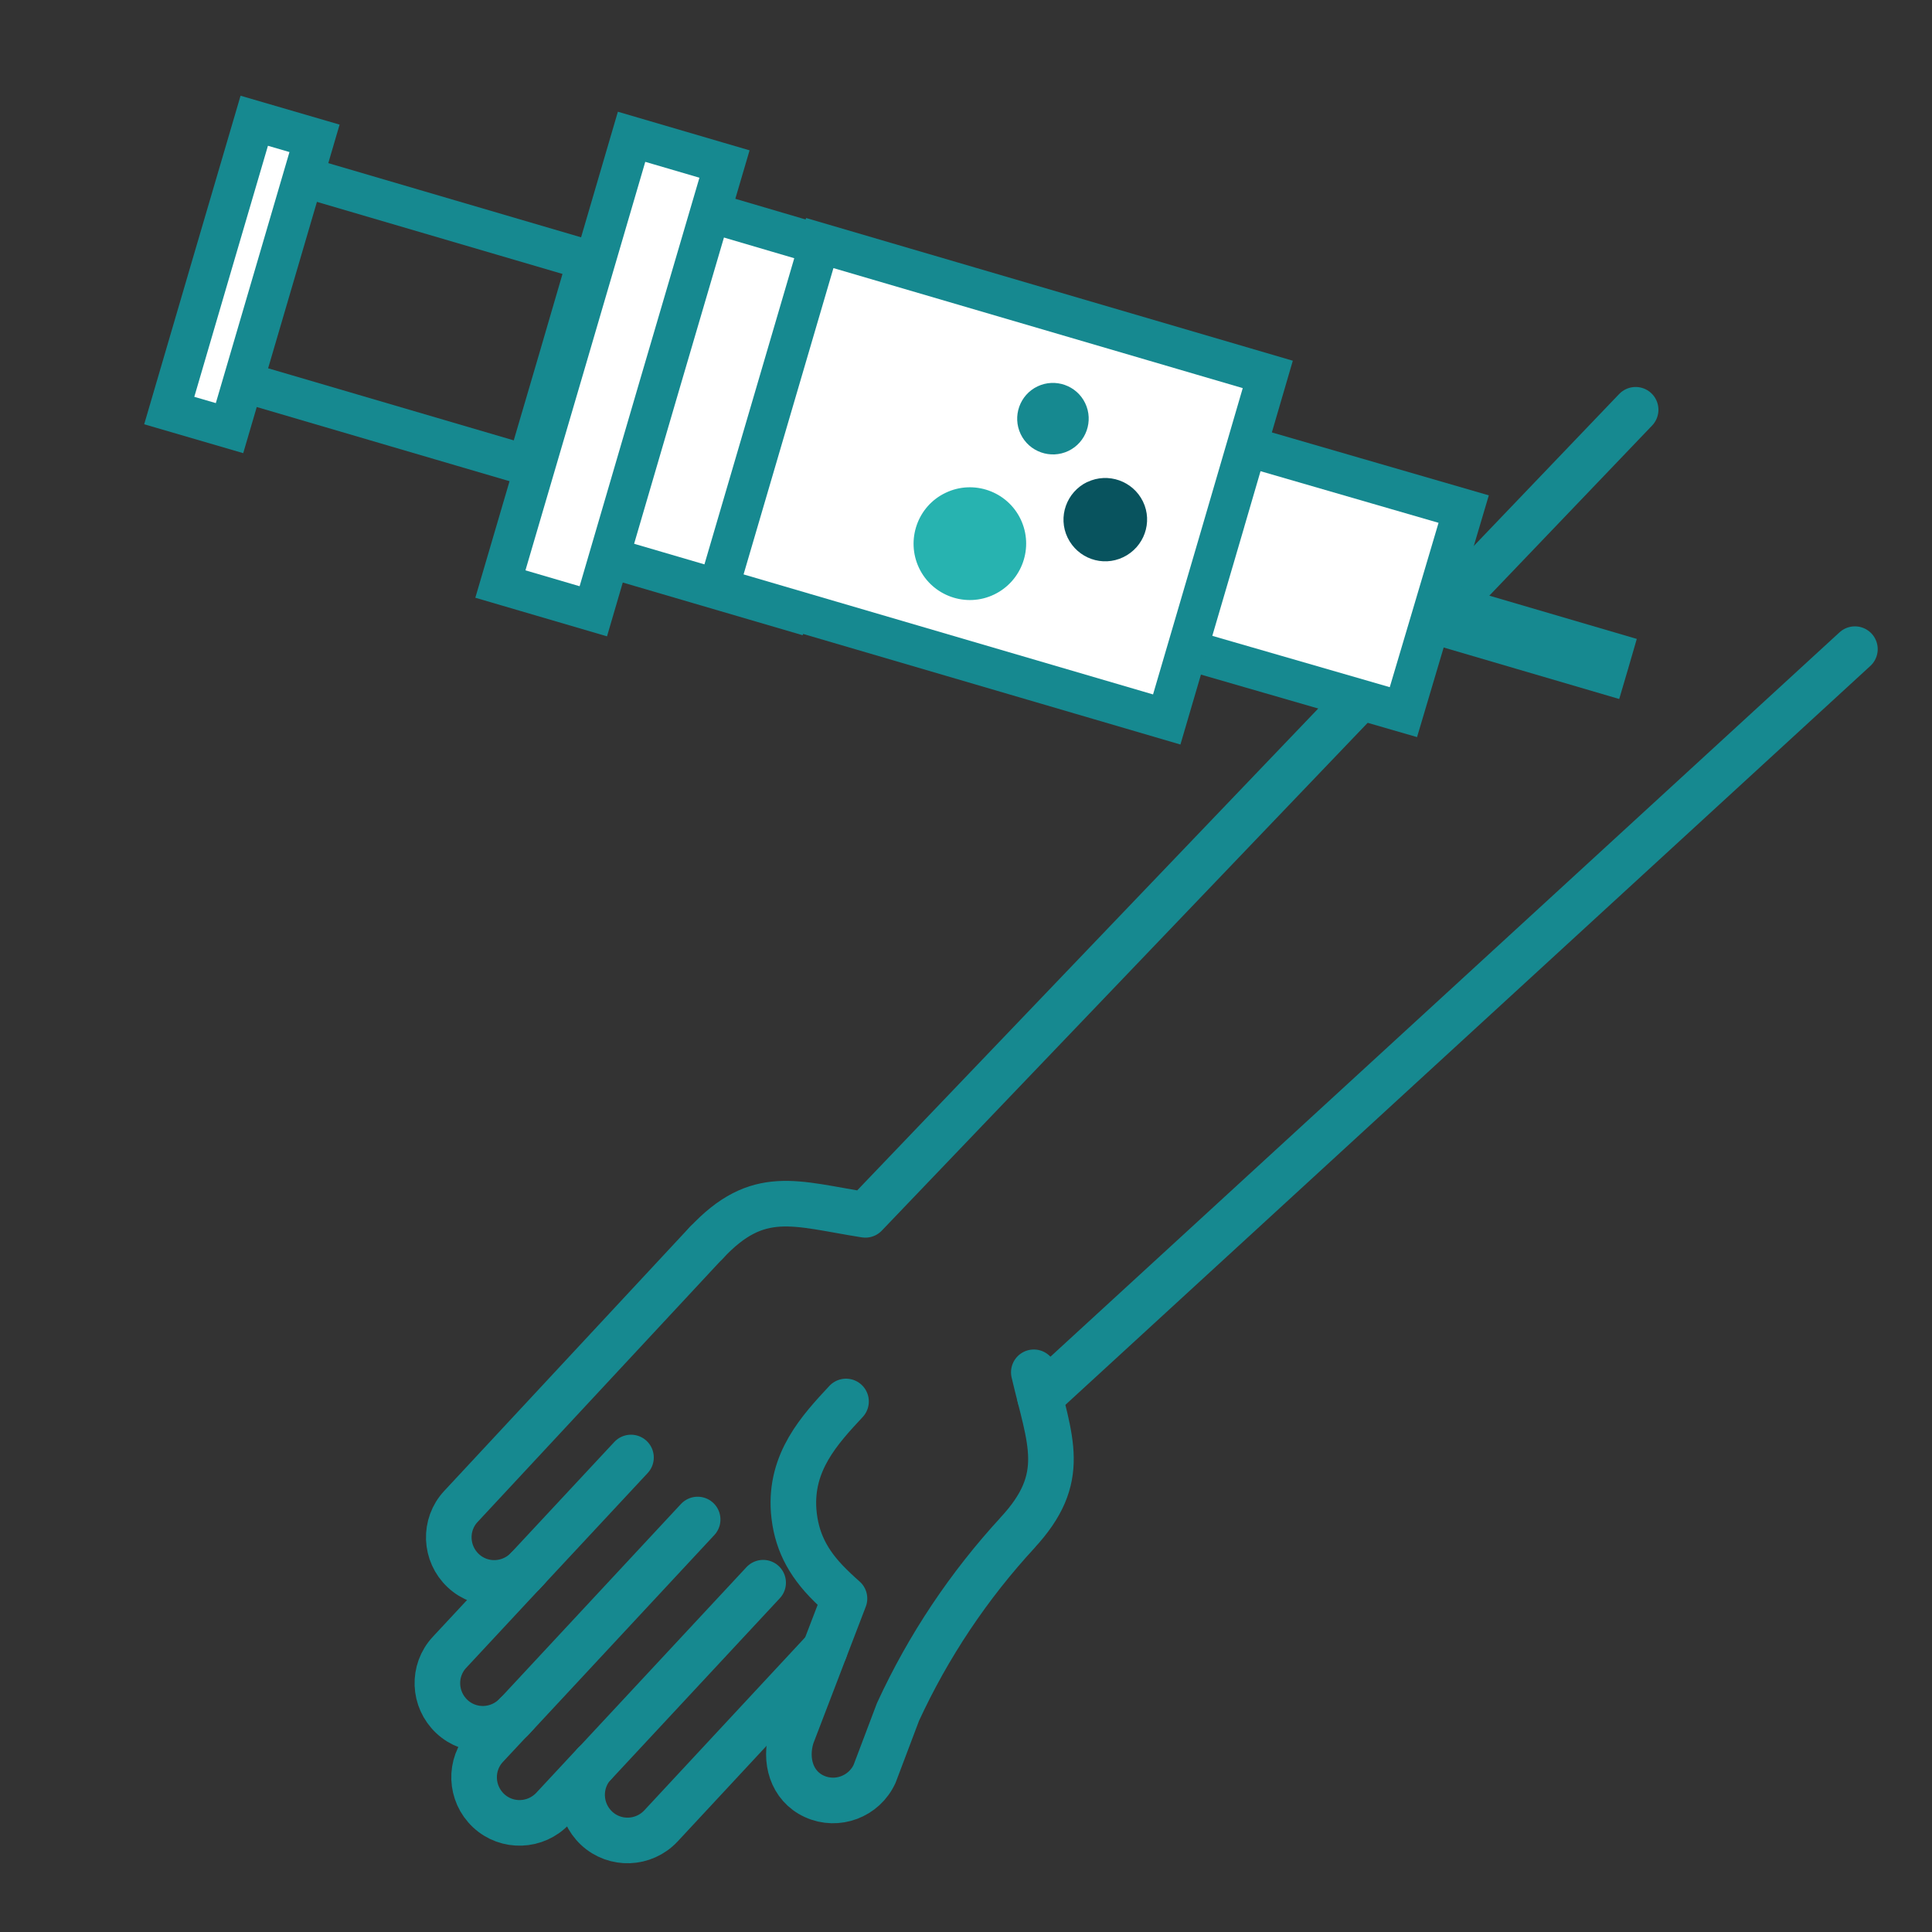 <?xml version="1.0" encoding="UTF-8"?>
<svg id="Ebene_1" data-name="Ebene 1" xmlns="http://www.w3.org/2000/svg" width="100" height="100" viewBox="0 0 100 100">
  <rect x="0" y="0" width="100" height="100" fill="#333333" stroke="none"/>
  <g>
    <path d="m36.58,64.3l-12.72,13.67c-.89.95-.83,2.44.12,3.33s2.44.83,3.33-.12l-4.04,4.34c-.89.95-.83,2.44.12,3.33s2.44.83,3.33-.12l-1.55,1.66c-.89.95-.83,2.44.12,3.33s2.44.83,3.33-.12l2.14-2.3c-.89.95-.83,2.44.12,3.33s2.44.83,3.33-.12l8.48-9.12" fill="none" stroke="#168990" stroke-linecap="round" stroke-linejoin="round" stroke-width="2.36"/>
    <path d="m53.51,71.03c.83,3.57,1.82,5.44-.86,8.32l.05-.05h0c-2.55,2.76-4.65,5.9-6.22,9.31l-1.21,3.2c-.54,1.18-1.94,1.71-3.12,1.17h0c-1.18-.54-1.56-1.88-1.17-3.12l2.73-7.12s-.36-.31-.73-.68c-1.22-1.2-1.78-2.38-1.9-3.85-.19-2.55,1.35-4.21,2.71-5.67h0" fill="none" stroke="#168990" stroke-linecap="round" stroke-linejoin="round" stroke-width="2.36"/>
    <line x1="96.01" y1="33.6" x2="53.83" y2="72.32" fill="none" stroke="#168990" stroke-linecap="round" stroke-linejoin="round" stroke-width="2.36"/>
    <path d="m84.66,21.21l-39.87,41.67c-3.62-.57-5.55-1.43-8.24,1.46" fill="none" stroke="#168990" stroke-linecap="round" stroke-linejoin="round" stroke-width="2.36"/>
    <line x1="30.76" y1="91.31" x2="39.5" y2="81.92" fill="none" stroke="#168990" stroke-linecap="round" stroke-linejoin="round" stroke-width="2.36"/>
    <line x1="26.48" y1="89" x2="36.11" y2="78.65" fill="none" stroke="#168990" stroke-linecap="round" stroke-linejoin="round" stroke-width="2.36"/>
    <line x1="27.07" y1="81.44" x2="32.66" y2="75.44" fill="none" stroke="#168990" stroke-linecap="round" stroke-linejoin="round" stroke-width="2.36"/>
  </g>
  <g>
    <polygon points="84.72 33.07 67.13 27.91 66.67 29.46 66.68 29.46 66.67 29.46 66.22 31.02 83.81 36.18 84.27 34.62 84.26 34.62 84.27 34.62 84.72 33.07" fill="#168990"/>
    <polygon points="63.14 22.69 61.58 27.95 60.02 33.21 72.64 36.86 74.2 31.61 75.76 26.35 63.14 22.69" fill="#fff" stroke="#168990" stroke-miterlimit="10" stroke-width="2.09"/>
    <g>
      <polyline points="11.42 19.43 27.3 24.09 28.86 18.78 28.86 18.78 30.41 13.47 14.53 8.81" fill="none" stroke="#168990" stroke-miterlimit="10" stroke-width="2.09"/>
      <polygon points="16.28 7.16 13.16 6.25 10.96 13.74 8.76 21.25 11.88 22.16 14.08 14.66 14.08 14.66 16.28 7.16" fill="#fff" stroke="#168990" stroke-miterlimit="10" stroke-width="2.09"/>
      <polygon points="46.19 13.77 33.44 10.02 30.82 18.95 28.2 27.88 40.93 31.61 44.44 22.94 44.43 22.93 46.19 13.77" fill="#fff" stroke="#168990" stroke-miterlimit="10" stroke-width="2.09"/>
      <polygon points="65.62 19.38 42.43 12.58 39.81 21.51 39.81 21.51 39.81 21.51 37.19 30.44 60.39 37.24 63.01 28.31 63 28.31 63.01 28.31 65.62 19.38" fill="#fff" stroke="#168990" stroke-miterlimit="10" stroke-width="2.09"/>
      <path d="m56.28,24.95c1.07-.51,2.36-.06,2.88,1.01s.06,2.36-1.02,2.88-2.36.06-2.88-1.01-.06-2.36,1.01-2.88" fill="#08535e"/>
      <path d="m48.94,25.51c1.45-.7,3.2-.08,3.89,1.37s.08,3.19-1.37,3.89-3.2.08-3.89-1.37-.08-3.2,1.37-3.89" fill="#27b3b0"/>
      <path d="m53.7,20c.92-.44,2.03-.05,2.47.87s.05,2.03-.87,2.47-2.03.05-2.47-.87-.05-2.03.87-2.47" fill="#168990"/>
      <polygon points="37.5 8.49 32.69 7.08 29.3 18.65 29.3 18.65 25.9 30.23 30.71 31.64 34.1 20.06 34.1 20.06 37.5 8.49" fill="#fff" stroke="#168990" stroke-miterlimit="10" stroke-width="2.09"/>
    </g>
  </g>
</svg>